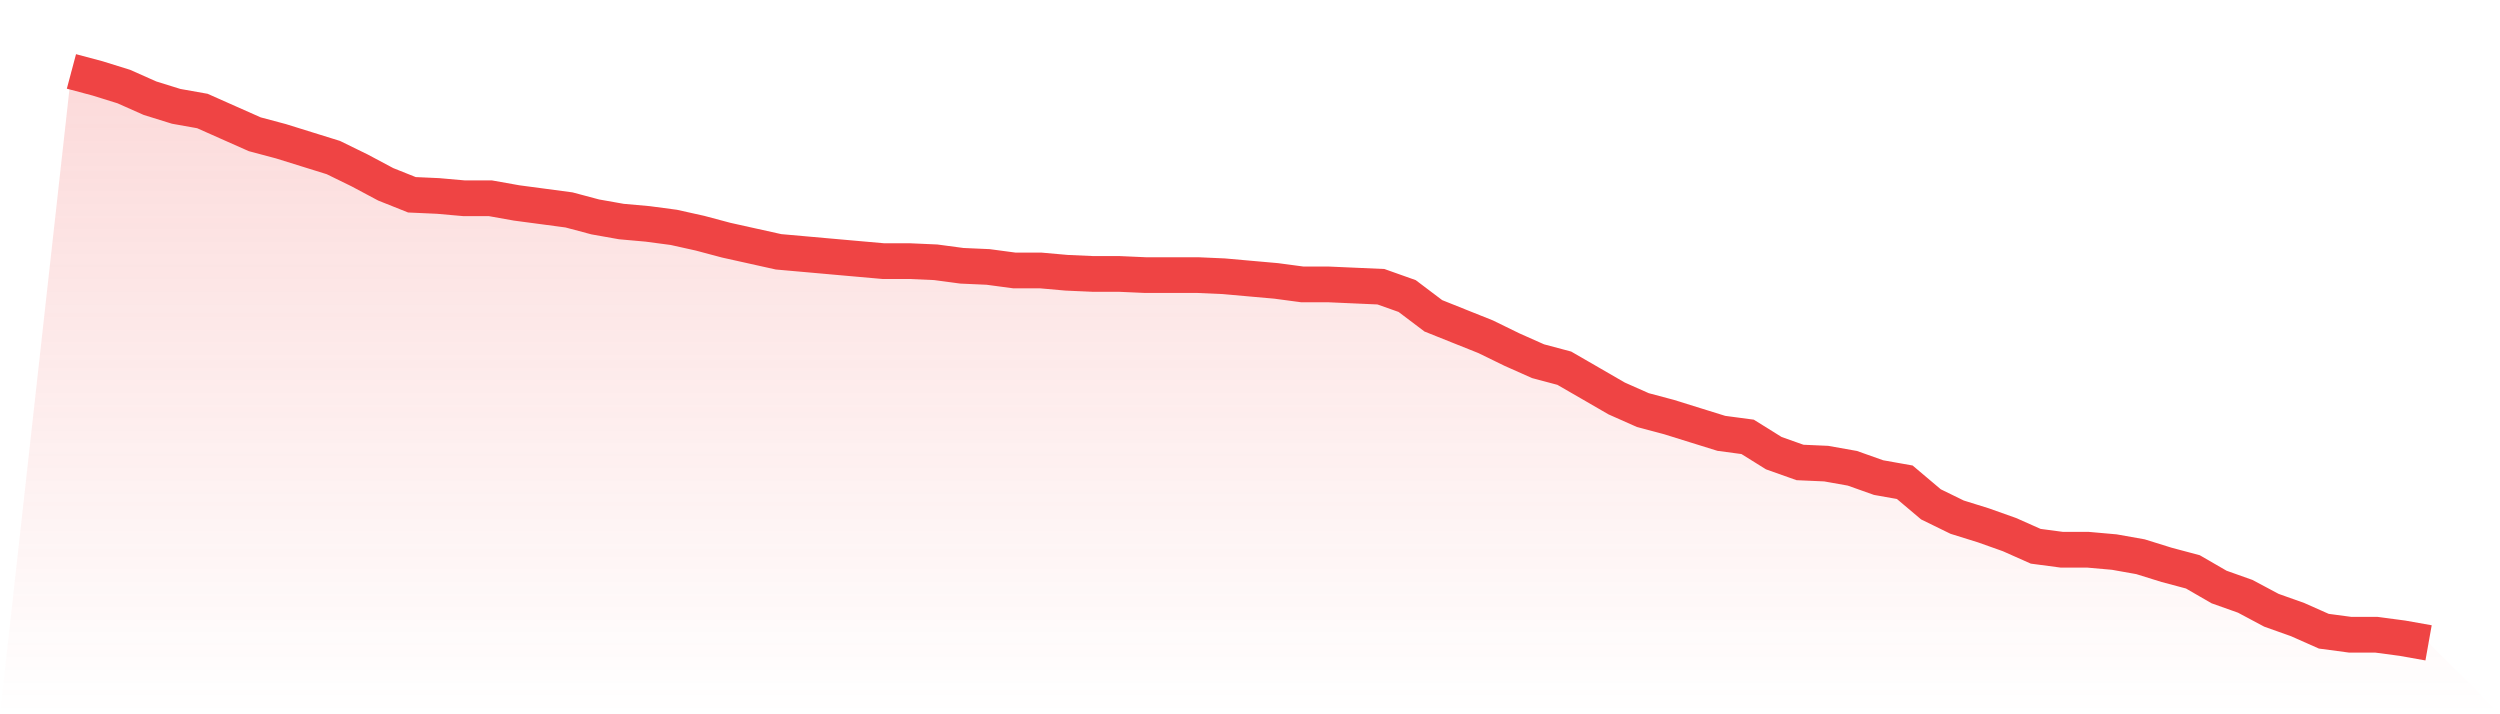 <svg viewBox="0 0 140 40" xmlns="http://www.w3.org/2000/svg">
<defs>
<linearGradient id="gradient" x1="0" x2="0" y1="0" y2="1">
<stop offset="0%" stop-color="#ef4444" stop-opacity="0.2"/>
<stop offset="100%" stop-color="#ef4444" stop-opacity="0"/>
</linearGradient>
</defs>
<path d="M4,4 L4,4 L5.467,4.391 L6.933,4.847 L8.4,5.499 L9.867,5.955 L11.333,6.216 L12.8,6.868 L14.267,7.519 L15.733,7.91 L17.2,8.367 L18.667,8.823 L20.133,9.54 L21.6,10.322 L23.067,10.908 L24.533,10.974 L26,11.104 L27.467,11.104 L28.933,11.365 L30.4,11.56 L31.867,11.756 L33.333,12.147 L34.8,12.407 L36.267,12.538 L37.733,12.733 L39.2,13.059 L40.667,13.45 L42.133,13.776 L43.6,14.102 L45.067,14.232 L46.533,14.363 L48,14.493 L49.467,14.623 L50.933,14.623 L52.4,14.688 L53.867,14.884 L55.333,14.949 L56.8,15.145 L58.267,15.145 L59.733,15.275 L61.2,15.34 L62.667,15.34 L64.133,15.405 L65.6,15.405 L67.067,15.405 L68.533,15.47 L70,15.601 L71.467,15.731 L72.933,15.927 L74.4,15.927 L75.867,15.992 L77.333,16.057 L78.8,16.578 L80.267,17.686 L81.733,18.273 L83.2,18.859 L84.667,19.576 L86.133,20.228 L87.6,20.619 L89.067,21.466 L90.533,22.314 L92,22.965 L93.467,23.356 L94.933,23.813 L96.4,24.269 L97.867,24.464 L99.333,25.377 L100.8,25.898 L102.267,25.963 L103.733,26.224 L105.2,26.745 L106.667,27.006 L108.133,28.244 L109.6,28.961 L111.067,29.418 L112.533,29.939 L114,30.591 L115.467,30.786 L116.933,30.786 L118.4,30.916 L119.867,31.177 L121.333,31.633 L122.8,32.024 L124.267,32.872 L125.733,33.393 L127.2,34.175 L128.667,34.697 L130.133,35.348 L131.6,35.544 L133.067,35.544 L134.533,35.739 L136,36 L140,40 L0,40 z" fill="url(#gradient)"/>
<path d="M4,4 L4,4 L5.467,4.391 L6.933,4.847 L8.4,5.499 L9.867,5.955 L11.333,6.216 L12.8,6.868 L14.267,7.519 L15.733,7.91 L17.2,8.367 L18.667,8.823 L20.133,9.54 L21.6,10.322 L23.067,10.908 L24.533,10.974 L26,11.104 L27.467,11.104 L28.933,11.365 L30.4,11.56 L31.867,11.756 L33.333,12.147 L34.8,12.407 L36.267,12.538 L37.733,12.733 L39.2,13.059 L40.667,13.45 L42.133,13.776 L43.6,14.102 L45.067,14.232 L46.533,14.363 L48,14.493 L49.467,14.623 L50.933,14.623 L52.4,14.688 L53.867,14.884 L55.333,14.949 L56.8,15.145 L58.267,15.145 L59.733,15.275 L61.2,15.34 L62.667,15.34 L64.133,15.405 L65.6,15.405 L67.067,15.405 L68.533,15.47 L70,15.601 L71.467,15.731 L72.933,15.927 L74.4,15.927 L75.867,15.992 L77.333,16.057 L78.8,16.578 L80.267,17.686 L81.733,18.273 L83.2,18.859 L84.667,19.576 L86.133,20.228 L87.6,20.619 L89.067,21.466 L90.533,22.314 L92,22.965 L93.467,23.356 L94.933,23.813 L96.4,24.269 L97.867,24.464 L99.333,25.377 L100.8,25.898 L102.267,25.963 L103.733,26.224 L105.2,26.745 L106.667,27.006 L108.133,28.244 L109.6,28.961 L111.067,29.418 L112.533,29.939 L114,30.591 L115.467,30.786 L116.933,30.786 L118.4,30.916 L119.867,31.177 L121.333,31.633 L122.8,32.024 L124.267,32.872 L125.733,33.393 L127.2,34.175 L128.667,34.697 L130.133,35.348 L131.6,35.544 L133.067,35.544 L134.533,35.739 L136,36" fill="none" stroke="#ef4444" stroke-width="2"/>
</svg>